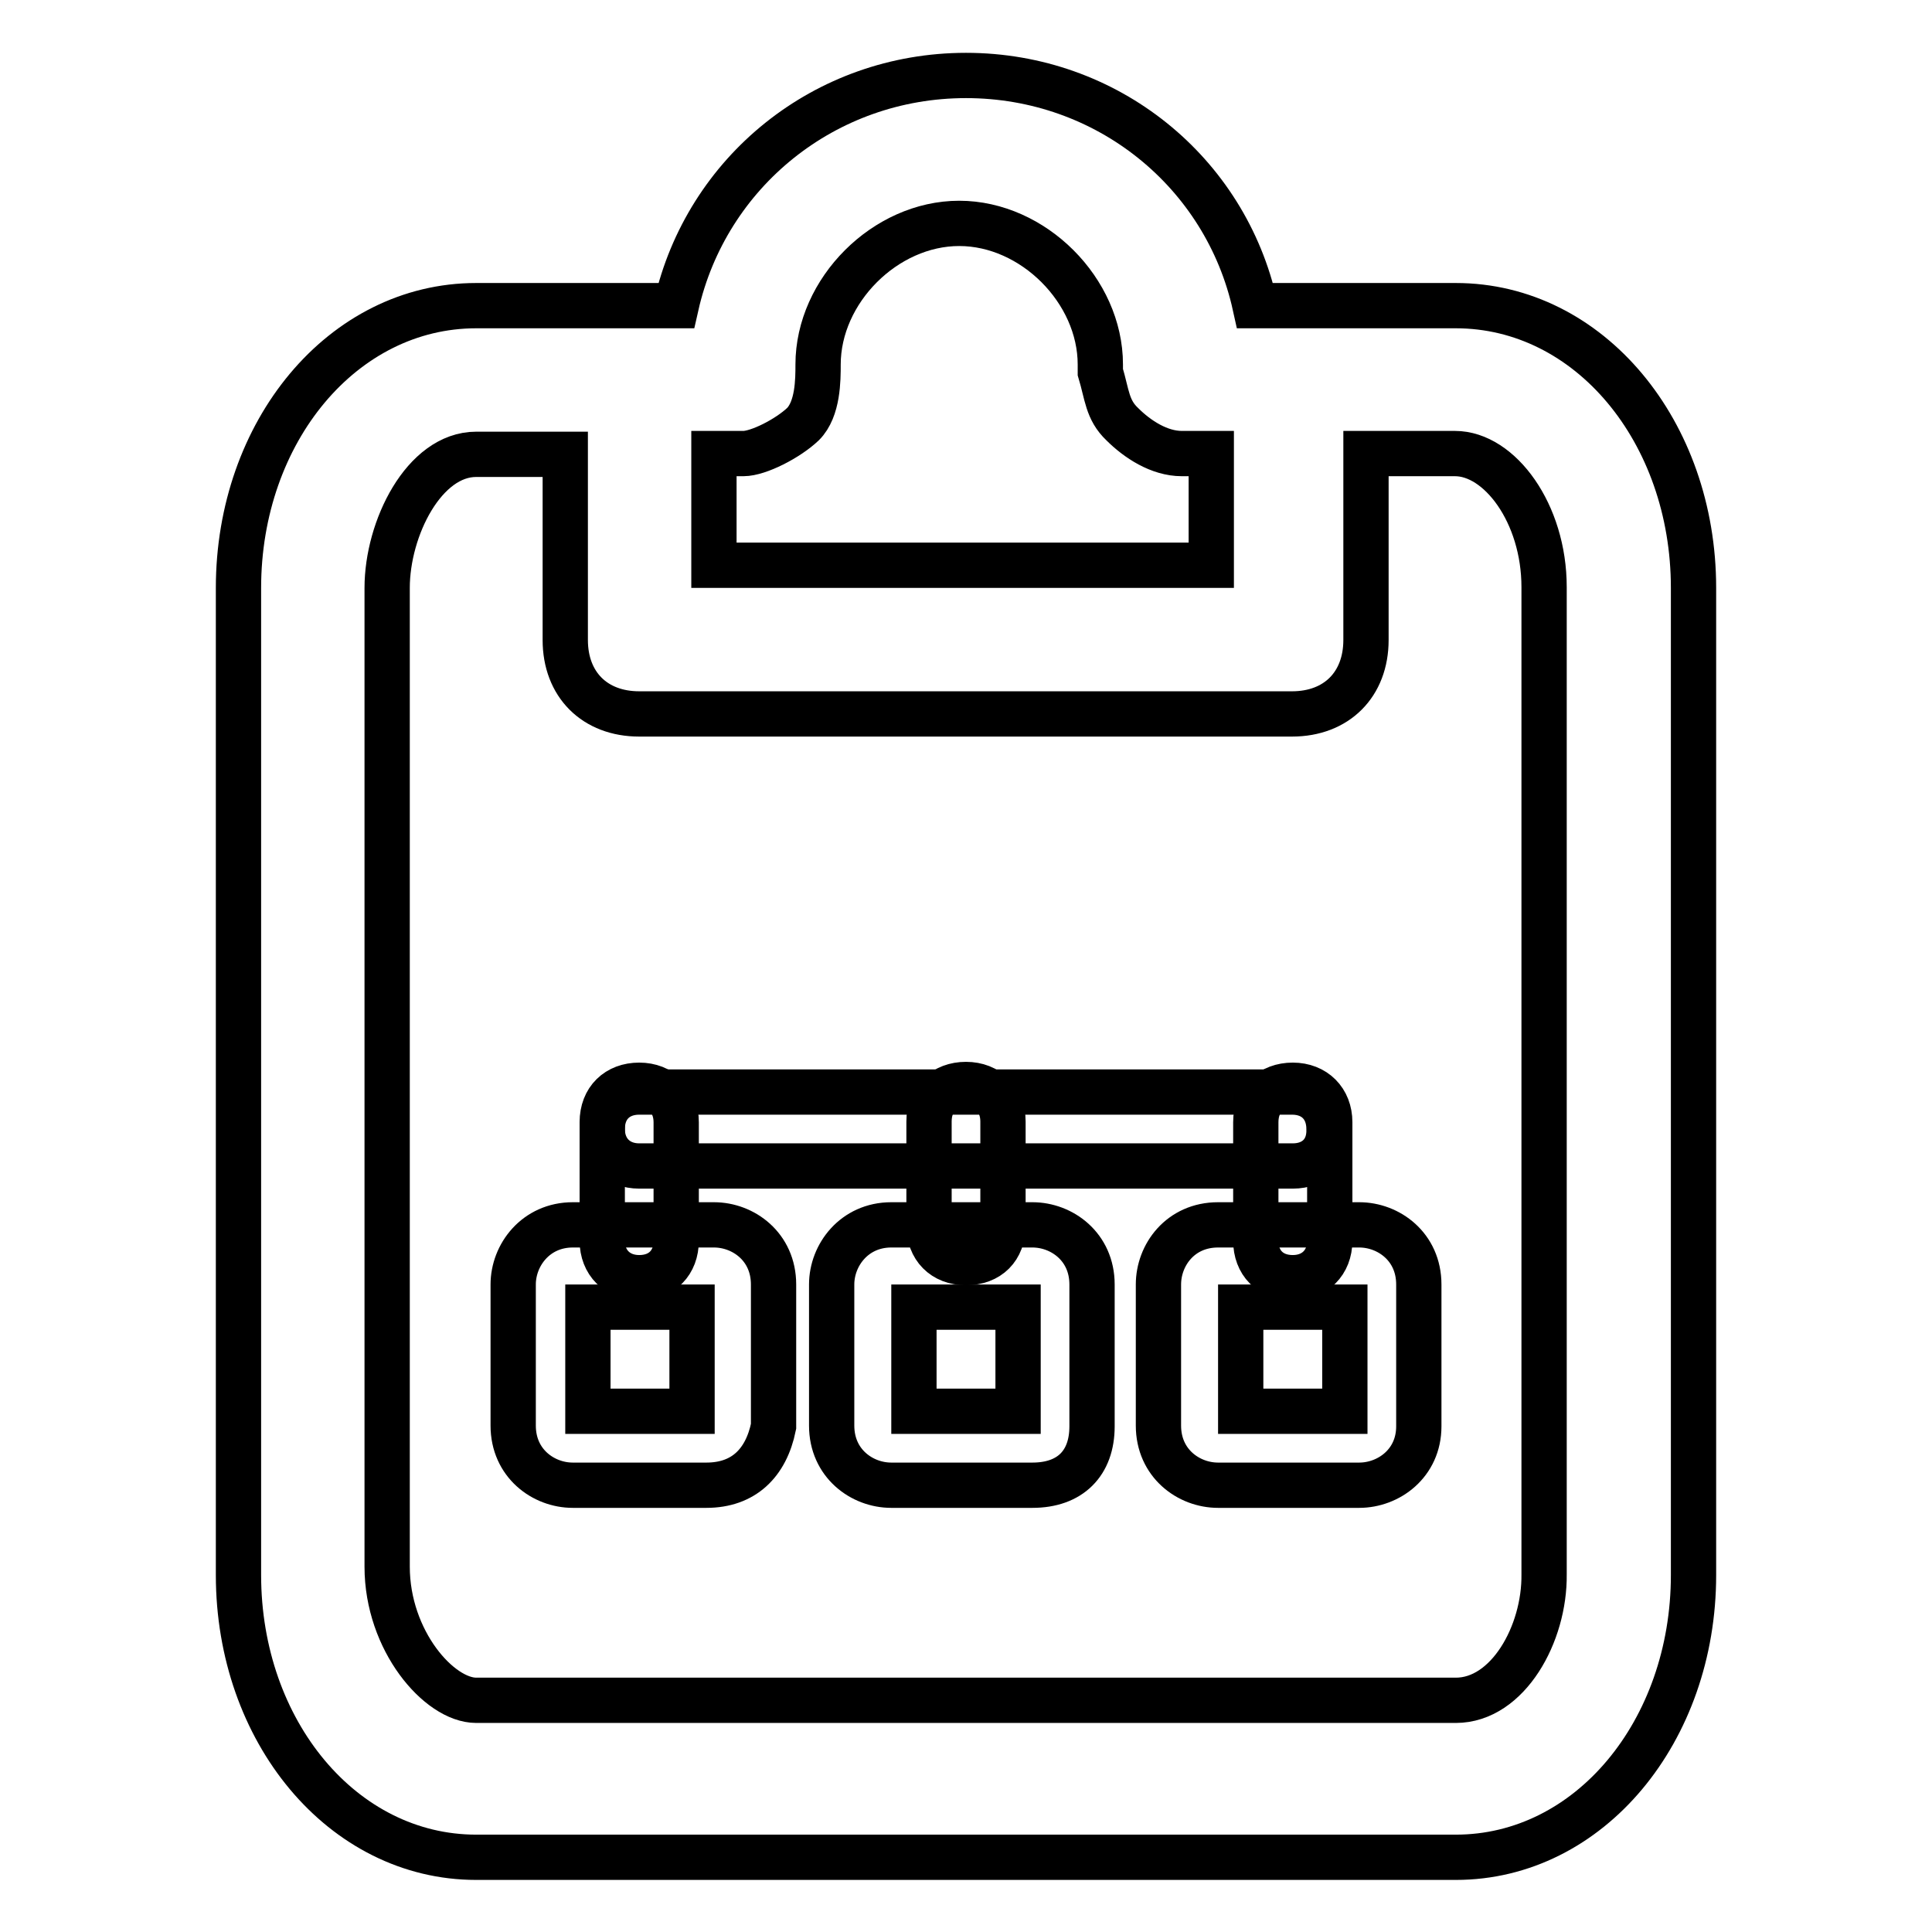<?xml version="1.0" encoding="utf-8"?>
<!-- Svg Vector Icons : http://www.onlinewebfonts.com/icon -->
<!DOCTYPE svg PUBLIC "-//W3C//DTD SVG 1.1//EN" "http://www.w3.org/Graphics/SVG/1.1/DTD/svg11.dtd">
<svg version="1.1" xmlns="http://www.w3.org/2000/svg" xmlns:xlink="http://www.w3.org/1999/xlink" x="0px" y="0px" viewBox="0 0 256 256" enable-background="new 0 0 256 256" xml:space="preserve">
<g> <path stroke-width="6" fill-opacity="0" stroke="#000000"  d="M192.9,40.5h-26.6C162.4,22.8,146.7,10,128,10c-18.7,0-34.4,12.8-38.4,30.5H63.1 c-17.7,0-31.5,16.7-31.5,37.4v130.8c0,20.7,13.8,37.4,31.5,37.4h129.8c17.7,0,31.5-16.7,31.5-37.4V77.9 C224.4,57.2,210.6,40.5,192.9,40.5z M148.7,56.2c2,2,4.9,3.9,7.9,3.9h3.9v14.8H94.6V60.1h3.9c2,0,5.9-2,7.9-3.9c2-2,2-5.9,2-7.9 c0-9.8,8.9-18.7,18.7-18.7c9.8,0,18.7,8.9,18.7,18.7v1C146.7,52.3,146.7,54.3,148.7,56.2z M192.9,225.3H63.1 c-4.9,0-11.8-7.9-11.8-17.7V77.9c0-7.9,4.9-17.7,11.8-17.7h11.8v24.6c0,5.9,3.9,9.8,9.8,9.8h86.5c5.9,0,9.8-3.9,9.8-9.8V60.1h11.8 c5.9,0,11.8,7.9,11.8,17.7v130.8C204.7,216.5,199.8,225.3,192.9,225.3L192.9,225.3z"/> <path stroke-width="6" fill-opacity="0" stroke="#000000"  d="M171.3,154.5H84.7c-2.9,0-4.9-2-4.9-4.9c0-3,2-4.9,4.9-4.9h86.5c3,0,4.9,2,4.9,4.9 C176.2,152.6,174.2,154.5,171.3,154.5z"/> <path stroke-width="6" fill-opacity="0" stroke="#000000"  d="M128,167.3c-3,0-4.9-2-4.9-4.9v-13.8c0-3,2-4.9,4.9-4.9s4.9,2,4.9,4.9v13.8 C132.9,165.4,131,167.3,128,167.3z M84.7,169.3c-2.9,0-4.9-2-4.9-4.9v-15.7c0-3,2-4.9,4.9-4.9s4.9,2,4.9,4.9v15.7 C89.6,167.3,87.7,169.3,84.7,169.3z M171.3,169.3c-3,0-4.9-2-4.9-4.9v-15.7c0-3,2-4.9,4.9-4.9s4.9,2,4.9,4.9v15.7 C176.2,167.3,174.2,169.3,171.3,169.3z"/> <path stroke-width="6" fill-opacity="0" stroke="#000000"  d="M93.6,196.8H75.9c-3.9,0-7.9-2.9-7.9-7.9v-18.7c0-3.9,3-7.9,7.9-7.9h18.7c3.9,0,7.9,2.9,7.9,7.9V189 C101.5,193.9,98.5,196.8,93.6,196.8z M77.9,187h13.8v-13.8H77.9V187z M136.8,196.8h-18.7c-3.9,0-7.9-2.9-7.9-7.9v-18.7 c0-3.9,3-7.9,7.9-7.9h18.7c3.9,0,7.9,2.9,7.9,7.9V189C144.7,193.9,141.8,196.8,136.8,196.8z M121.1,187h13.8v-13.8h-13.8V187z  M180.1,196.8h-18.7c-3.9,0-7.9-2.9-7.9-7.9v-18.7c0-3.9,2.9-7.9,7.9-7.9h18.7c3.9,0,7.9,2.9,7.9,7.9V189 C188,193.9,184,196.8,180.1,196.8z M164.4,187h13.8v-13.8h-13.8V187z"/></g>
</svg>